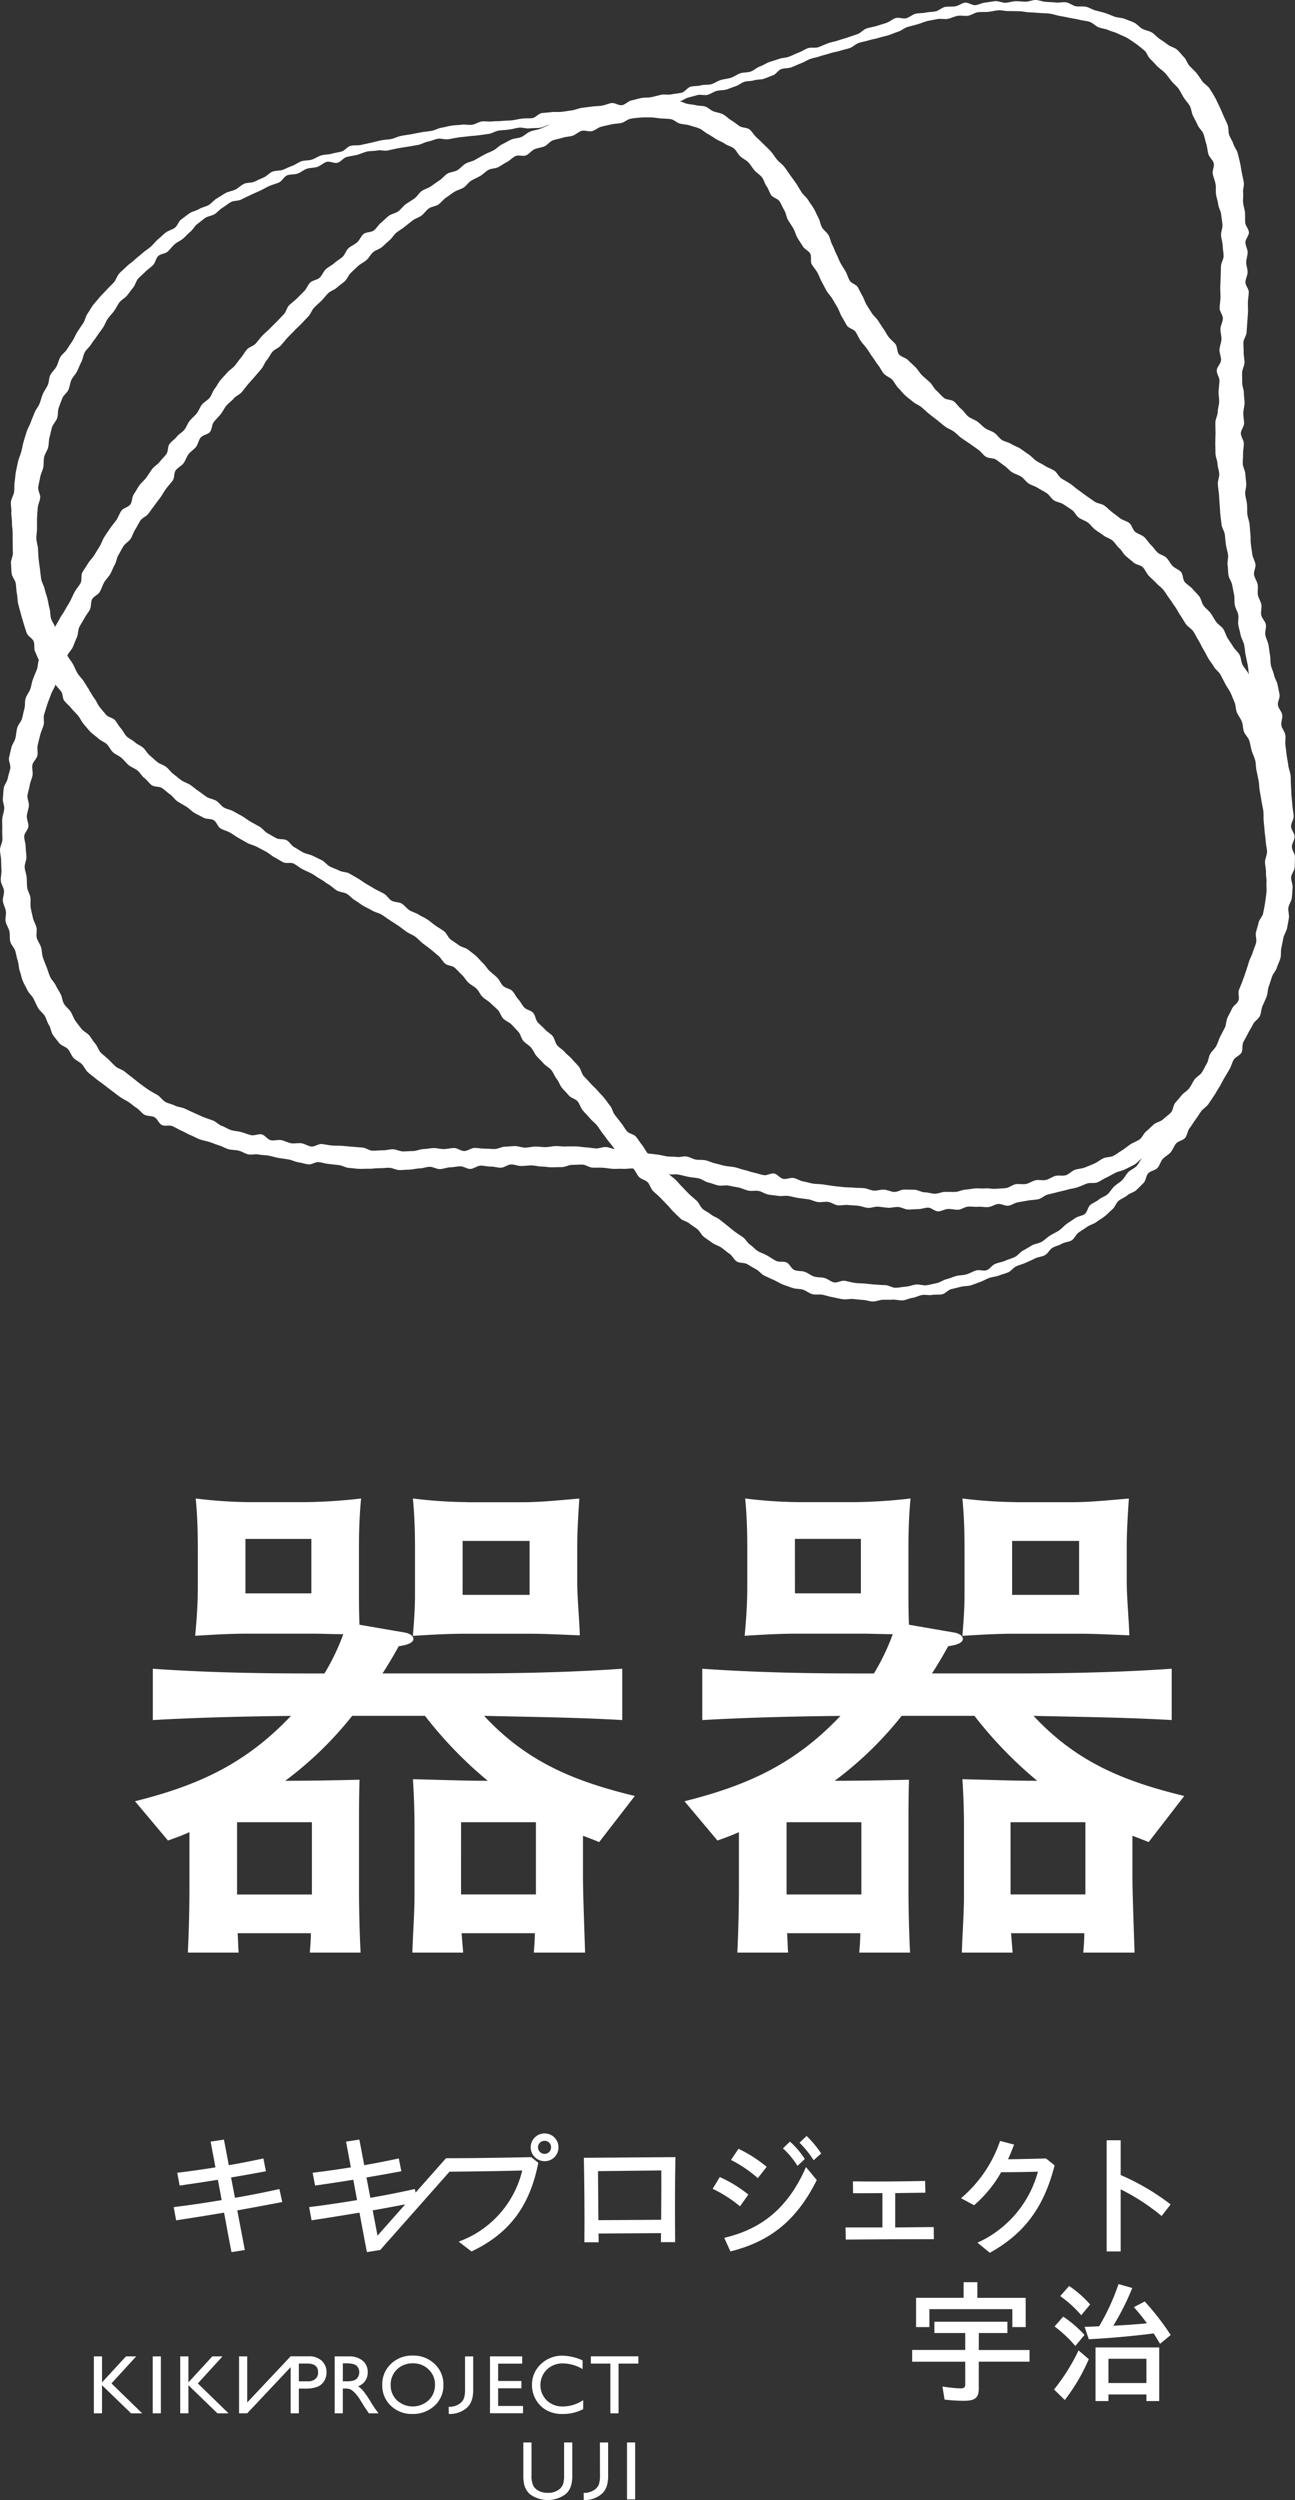 <svg xmlns="http://www.w3.org/2000/svg" width="183.51" height="354.029" viewBox="0 0 183.51 354.029">
<rect x="0" y="0" width="183.51" height="354.029" fill="#333333" stroke="none"/>
<g transform="translate(0 0)">
<path class="kiki-logo-path" d="M16.9,273.618H15.455L12.062,277.3v-3.685H10.908v8.059h1.154V277.7l4.12,3.981h1.574L13.4,277.443Z"
transform="translate(2.395 60.074)" fill="#fff" />
<rect class="kiki-logo-path" width="1.154" height="8.059" transform="translate(21.641 333.692)" fill="#fff" />
<path class="kiki-logo-path" d="M26.93,273.618H25.488L22.1,277.3v-3.685H20.942v8.059H22.1V277.7l4.118,3.981H27.79l-4.355-4.234Z"
transform="translate(4.598 60.074)" fill="#fff" />
<path class="kiki-logo-path"
d="M37.645,273.608H35.089l-6.156,6.539V273.62H27.779v8.058h1.154l6.156-6.538v6.538h1.16v-3.5H37.1a4.908,4.908,0,0,0,1.754-.245,2.014,2.014,0,0,0,.963-.788,2.239,2.239,0,0,0,.351-1.245,2.149,2.149,0,0,0-.687-1.673,2.629,2.629,0,0,0-1.839-.623m.951,3.216a1.6,1.6,0,0,1-1.084.332H36.249v-2.521h1.194q1.535,0,1.534,1.24a1.191,1.191,0,0,1-.381.949"
transform="translate(6.099 60.072)" fill="#fff" />
<path class="kiki-logo-path"
d="M44,280.067a14.03,14.03,0,0,0-1.038-1.528,3.576,3.576,0,0,0-.756-.693,2.014,2.014,0,0,0,1.361-1.984,2.03,2.03,0,0,0-.718-1.638,2.914,2.914,0,0,0-1.942-.606H38.888v8.059h1.154v-3.507h.3a1.812,1.812,0,0,1,.806.129,2.5,2.5,0,0,1,.537.423,6.277,6.277,0,0,1,.655.79l.387.629.357.589.224.317c.034.046.057.079.07.1l.351.532H45.1l-.427-.577q-.252-.348-.674-1.033m-2.316-3.074a3.256,3.256,0,0,1-1.2.15h-.438V274.6h.346a4.125,4.125,0,0,1,1.215.127,1.092,1.092,0,0,1,.568.435,1.235,1.235,0,0,1,.2.689,1.309,1.309,0,0,1-.182.69,1.122,1.122,0,0,1-.507.452"
transform="translate(8.538 60.074)" fill="#fff" />
<path class="kiki-logo-path"
d="M48.729,273.524a4.261,4.261,0,0,0-3.089,1.182,3.981,3.981,0,0,0-1.223,2.988,3.9,3.9,0,0,0,1.213,2.928,4.2,4.2,0,0,0,3.035,1.168,4.457,4.457,0,0,0,3.162-1.168,3.862,3.862,0,0,0,1.254-2.95,3.925,3.925,0,0,0-1.243-2.966,4.334,4.334,0,0,0-3.11-1.182m2.262,6.322a3.318,3.318,0,0,1-4.487.017,2.9,2.9,0,0,1-.893-2.17,2.946,2.946,0,0,1,.89-2.209,3.126,3.126,0,0,1,2.273-.866,3.062,3.062,0,0,1,2.216.874,2.884,2.884,0,0,1,.9,2.155,2.949,2.949,0,0,1-.9,2.2"
transform="translate(9.752 60.053)" fill="#fff" />
<path class="kiki-logo-path" d="M58.089,278.134h3.3V277.1h-3.3v-2.457H61.5v-1.026H56.936v8.047h4.678v-1.027H58.089Z"
transform="translate(12.5 60.074)" fill="#fff" />
<path class="kiki-logo-path"
d="M63.908,279.872a3.084,3.084,0,0,1,.015-4.37,3.191,3.191,0,0,1,2.3-.873,5.548,5.548,0,0,1,2.764.807V274.2a7.26,7.26,0,0,0-2.822-.663,4.306,4.306,0,0,0-3.094,1.2,3.931,3.931,0,0,0-1.255,2.959,4.066,4.066,0,0,0,.548,2.06,4.006,4.006,0,0,0,1.489,1.494,4.519,4.519,0,0,0,2.289.541,6.031,6.031,0,0,0,2.932-.691v-1.27a5.225,5.225,0,0,1-2.862.9,3.207,3.207,0,0,1-2.3-.854"
transform="translate(13.571 60.055)" fill="#fff" />
<path class="kiki-logo-path" d="M68.656,273.609v1.027h2.764v7.043h1.159v-7.043h2.81v-1.027Z" transform="translate(15.074 60.072)"
fill="#fff" />
<path class="kiki-logo-path"
d="M66.584,288.186a4.186,4.186,0,0,1-.15,1.344,1.668,1.668,0,0,1-.49.681,2.535,2.535,0,0,1-1.673.537,2.751,2.751,0,0,1-1.251-.268,1.845,1.845,0,0,1-.79-.712,3.392,3.392,0,0,1-.26-1.581v-4.575h-1.16v4.564a5.693,5.693,0,0,0,.13,1.431,2.9,2.9,0,0,0,.328.77,2.625,2.625,0,0,0,.488.568,4.262,4.262,0,0,0,5.031-.006,2.511,2.511,0,0,0,.487-.562,3.024,3.024,0,0,0,.334-.788,5.373,5.373,0,0,0,.137-1.4v-4.575h-1.16Z"
transform="translate(13.351 62.268)" fill="#fff" />
<path class="kiki-logo-path"
d="M70.131,288.186a4.186,4.186,0,0,1-.15,1.344,1.668,1.668,0,0,1-.49.681,2.533,2.533,0,0,1-1.673.537l.012,1.015a3.7,3.7,0,0,0,2.5-.824,2.517,2.517,0,0,0,.488-.562,3.067,3.067,0,0,0,.334-.788,5.437,5.437,0,0,0,.135-1.4v-4.575h-1.16Z"
transform="translate(14.89 62.268)" fill="#fff" />
<path class="kiki-logo-path"
d="M54.452,278.193a4.177,4.177,0,0,1-.151,1.344,1.652,1.652,0,0,1-.49.681,2.526,2.526,0,0,1-1.673.537l.011,1.015a3.7,3.7,0,0,0,2.5-.824,2.487,2.487,0,0,0,.488-.562,3.065,3.065,0,0,0,.335-.788,5.442,5.442,0,0,0,.134-1.4v-4.575H54.452Z"
transform="translate(11.447 60.074)" fill="#fff" />
<rect class="kiki-logo-path" width="1.154" height="8.059" transform="translate(88.853 345.878)" fill="#fff" />
<path class="kiki-logo-path"
d="M177.194,75.646c-.066-.474-.07-.954-.128-1.428s-.26-.931-.31-1.4,0-.96-.048-1.435-.217-.94-.254-1.417.178-.97.148-1.445-.11-.949-.133-1.426-.345-.941-.363-1.418.056-.96.044-1.437.117-.959.109-1.437-.42-.951-.423-1.428.46-.957.46-1.435-.12-.955-.115-1.433.176-.951.183-1.429-.107-.955-.1-1.433-.249-.962-.235-1.439-.03-.956-.015-1.433.324-.945.341-1.422-.139-.959-.121-1.435-.055-.957-.035-1.434.429-.939.45-1.417.077-.955.1-1.433.078-.957.1-1.437-.032-.938-.015-1.409.112-.934.128-1.4-.491-.952-.479-1.423.3-.933.312-1.4-.2-.941-.2-1.412.21-.94.206-1.411-.309-.935-.32-1.406.518-.96.5-1.429-.5-.92-.529-1.39.007-.941-.03-1.411-.218-.921-.267-1.389.062-.952,0-1.418.17-.978.1-1.443-.193-.929-.281-1.392-.15-.938-.252-1.4-.218-.924-.338-1.379-.473-.849-.609-1.3-.45-.839-.6-1.284-.043-.985-.216-1.424-.4-.857-.588-1.289-.363-.9-.576-1.317-.4-.883-.633-1.294-.494-.833-.749-1.231-.757-.646-1.034-1.029-.529-.8-.828-1.162-.673-.676-.992-1.027-.445-.9-.784-1.233-.623-.751-.982-1.063-.913-.4-1.29-.694-.777-.551-1.17-.822-.7-.67-1.112-.917-.933-.291-1.352-.518-.729-.674-1.161-.878-.9-.345-1.337-.528-.966-.144-1.416-.306-.874-.372-1.332-.515-.917-.244-1.379-.366-.877-.424-1.344-.527-.974.013-1.445-.072S151.556.4,151.082.332s-.973.074-1.449.023S148.682.3,148.205.267s-.942-.245-1.42-.266-.961.244-1.439.237-.95-.071-1.428-.065-.944.2-1.421.222-.967-.266-1.444-.234-.944.16-1.42.2-.923.315-1.4.37-1.016-.422-1.489-.355-.9.445-1.372.522-.973-.009-1.442.079-.868.533-1.335.631-.959.071-1.422.178-.974.046-1.435.162-.854.509-1.311.634-1.041-.163-1.5-.029-.852.545-1.317.69-.929.287-1.393.435-.96.2-1.421.351-.81.64-1.271.8-.921.307-1.381.468-.933.276-1.392.438-.952.224-1.411.39-.894.387-1.351.552-1.044-.021-1.5.145-.867.463-1.324.631-.888.4-1.345.572-.978.156-1.435.321-.931.285-1.389.449-.867.465-1.327.624-.835.562-1.3.72-1,.082-1.461.235-.863.493-1.326.641-.968.167-1.433.31-.878.462-1.345.6-1,.028-1.473.16-.987.065-1.457.189-.815.739-1.288.855-.973.127-1.448.235-.985-.044-1.45.056-.921.244-1.388.338-.962.035-1.429.124-.92.254-1.388.339-.862.59-1.331.672-1.029-.374-1.5-.3-.915.3-1.384.373-.954.056-1.424.127-.944.115-1.415.183-.918.291-1.39.357-.941.137-1.413.2-.962-.022-1.434.041-.95.077-1.422.139-.873.655-1.345.717-.961,0-1.433.06-.935.184-1.407.245-.956.028-1.428.09-.96.009-1.431.072-.97-.06-1.44,0-.9.4-1.376.471-.992-.08-1.472-.01-.974.057-1.454.13-.95.22-1.429.3-.924.362-1.4.443-.965.117-1.443.2-.952.189-1.431.278-.962.139-1.438.232-.921.348-1.4.445-.974.084-1.449.187-.944.233-1.417.34-.951.2-1.423.31-1,.006-1.471.126-.824.687-1.293.812-.955.183-1.422.315-.984.09-1.449.23-.876.452-1.338.6-1,.073-1.457.228-.859.487-1.316.65-.888.394-1.342.565-1.01.079-1.461.26-.789.632-1.237.82-.881.4-1.323.6-1.024.094-1.463.3-.79.6-1.224.812-.956.267-1.385.494-.822.524-1.245.761-.727.681-1.144.928-.944.312-1.356.571-.948.326-1.354.594-.778.593-1.176.871-.538.913-.928,1.2-.923.383-1.306.683-.718.654-1.093.965-.655.721-1.022,1.043-.8.557-1.154.889-.765.6-1.112.944-.787.589-1.126.94-.732.641-1.06,1-.444.9-.763,1.265-.7.67-1.015,1.04-.693.683-.994,1.061-.644.728-.938,1.112-.507.832-.791,1.222-.333.948-.609,1.345-.54.8-.806,1.2-.428.866-.685,1.276-.546.791-.794,1.207-.72.7-.956,1.117-.324.923-.551,1.35-.65.751-.867,1.183-.156,1-.361,1.434-.506.828-.7,1.27-.285.926-.47,1.372-.533.824-.706,1.276-.376.893-.535,1.348-.432.877-.581,1.337-.29.927-.426,1.39-.207.949-.329,1.416-.349.913-.457,1.384-.2.951-.3,1.424-.1.968-.184,1.444-.01.977-.076,1.456-.4.927-.454,1.407.1.983.06,1.465.1.973.085,1.456.1.962.1,1.445-.006.957.009,1.44-.007.96.023,1.442-.318,1-.27,1.476.033.977.1,1.456.5.9.578,1.379.061.97.161,1.443.066.979.184,1.449.238.941.374,1.407.252.927.4,1.376.271.924.44,1.367.785.709.972,1.145.006,1.04.209,1.471.317.785.535,1.207c-.185.446-.11.881-.287,1.333s-.38.89-.55,1.346-.216.95-.377,1.409-.511.849-.663,1.311-.032,1.006-.174,1.47-.2.946-.339,1.413-.56.848-.685,1.316-.132.967-.249,1.438-.468.887-.576,1.36-.23.946-.329,1.421.266,1.04.177,1.517-.282.931-.361,1.409-.5.9-.568,1.385-.062.973-.121,1.455.241,1,.193,1.483-.244.949-.282,1.433.03.971,0,1.455.038.967.023,1.451S0,119.861,0,120.346s.148.971.157,1.455.029.968.051,1.452-.129.979-.094,1.463.4.937.452,1.418-.218,1-.156,1.481.345.931.421,1.409S.7,130.034.8,130.509s.427.9.533,1.377,0,1,.124,1.468.571.848.707,1.312.2.95.354,1.41.117.988.287,1.443.239.955.424,1.4.456.867.659,1.309.648.765.866,1.2.4.881.637,1.3.691.711.944,1.127.344.92.611,1.326.273.99.556,1.385.6.772.9,1.156.929.491,1.244.863.451.877.771,1.228.834.527,1.167.866.52.832.866,1.16.756.588,1.113.9.774.56,1.144.861.756.574,1.135.863.749.584,1.138.86.828.468,1.228.729.744.6,1.151.848.687.716,1.1.95,1.01.137,1.434.359.615.9,1.044,1.112,1.073-.04,1.509.155.834.463,1.276.646.843.46,1.289.631.855.443,1.306.6.932.223,1.387.371.893.345,1.351.482.878.412,1.339.538.967.084,1.432.2.884.421,1.35.527,1-.076,1.463.021.957.068,1.428.156.923.249,1.4.328.943.143,1.415.213.918.333,1.392.4.935.24,1.41.3,1-.37,1.477-.321.937.22,1.412.261.948.121,1.423.156.934.371,1.411.4.955.111,1.432.134.961-.028,1.439-.01.961-.093,1.438-.079.96-.07,1.438-.061.954.324,1.431.328.96-.068,1.438-.07.952-.161,1.426-.166.957-.223,1.438-.23.967.339,1.448.329.956-.237,1.437-.248.956-.135,1.437-.149.972.385,1.452.372.949-.455,1.429-.468.966.146,1.446.134.967.174,1.448.162.95-.455,1.432-.466.966.229,1.448.221.96-.077,1.44-.083.963.165,1.444.161.961.112,1.442.112.96-.039,1.44-.034.966-.328,1.448-.318.965-.052,1.445-.038.946.41,1.427.43.961-.011,1.44.016.954.123,1.433.156.965-.037,1.444,0,1-.089,1.482-.04c.311.343.485.854.8,1.193s.912.415,1.231.75.418.883.741,1.213.693.618,1.021.945.635.676.97,1,.6.717.938,1.033.657.657,1,.966.9.379,1.25.681.771.516,1.129.81.546.8.911,1.081c.382.3.8.555,1.185.843s.9.4,1.3.678.749.615,1.155.879.617.84,1.031,1.093,1.049.131,1.47.37.824.5,1.254.726.738.69,1.174.9.879.417,1.323.61.859.479,1.31.655.922.326,1.379.484.992.1,1.456.237.865.522,1.334.643,1-.013,1.477.087.937.263,1.416.343.95.228,1.432.287.982-.073,1.467-.037c.466.035.931.117,1.4.135s.935.221,1.4.222.937-.233,1.406-.248.938.017,1.406-.012.955.141,1.422.1.913-.3,1.378-.361.9-.328,1.362-.4.961.074,1.422-.011.961.009,1.42-.089.821-.621,1.276-.731.91-.21,1.361-.332.954-.07,1.4-.2.879-.33,1.324-.476.845-.417,1.285-.573.937-.172,1.373-.34.9-.279,1.329-.459.729-.673,1.155-.862.92-.293,1.354-.5.877-.388,1.306-.607.968-.227,1.391-.457.65-.8,1.067-1.046.921-.326,1.332-.577,1-.222,1.4-.483.594-.848.993-1.118.807-.521,1.2-.8.912-.38,1.3-.67.813-.527,1.193-.823.7-.673,1.071-.978.511-.885.878-1.2.876-.454,1.234-.774.928-.415,1.281-.743.683-.685,1.029-1.02.33-1.035.67-1.378.973-.394,1.3-.743.424-.921.75-1.276.8-.577,1.115-.939.456-.876.768-1.243.984-.434,1.289-.807.322-.978.62-1.356.529-.8.82-1.189.528-.8.811-1.192.76-.64,1.034-1.035.545-.8.812-1.2.489-.832.749-1.237.452-.852.7-1.262.5-.824.74-1.239.345-.909.581-1.328.888-.61,1.116-1.033.044-1.065.263-1.493.471-.838.682-1.27.5-.828.7-1.265.765-.713.959-1.152.185-.973.371-1.417.41-.874.584-1.322.133-.979.3-1.429.3-.913.451-1.368.552-.835.693-1.294.389-.9.517-1.36.012-1,.127-1.462.183-.946.285-1.416.434-.9.523-1.37.183-.951.26-1.426-.137-1-.071-1.472.437-.917.491-1.4.065-.965.109-1.444-.241-.985-.21-1.465.485-.939.506-1.42.028-.967.04-1.449-.446-.97-.444-1.45.4-.965.39-1.445-.48-.951-.5-1.433.391-.977.37-1.459-.144-.956-.174-1.437-.1-.957-.137-1.438-.029-.963-.073-1.443,0-.967-.054-1.446-.267-.939-.323-1.417-.168-.949-.229-1.427-.113-.955-.179-1.432.057-.982-.012-1.457-.494-.9-.568-1.374.206-1.006.128-1.481-.532-.887-.612-1.362.318-1.031.235-1.5-.2-.943-.287-1.416-.42-.9-.506-1.377-.355-.913-.443-1.387-.037-.972-.126-1.446-.126-.956-.216-1.429-.354-.913-.443-1.387.167-1.011.078-1.484-.572-.873-.661-1.346.11-1,.023-1.473-.409-.9-.494-1.378.057-.988-.027-1.462-.437-.9-.518-1.377.276-1.023.2-1.5-.372-.913-.446-1.388-.127-.955-.2-1.429-.007-.968-.073-1.443M12.658,97.723c-.287-.4-.509-.823-.774-1.226s-.649-.737-.9-1.151-.41-.883-.644-1.3-.581-.79-.8-1.221c.189-.444.609-.787.8-1.229s.345-.9.548-1.339.138-1,.346-1.439.5-.831.72-1.262.56-.8.782-1.229.088-1.046.316-1.473.866-.631,1.1-1.054.361-.9.6-1.324.622-.755.866-1.172.383-.9.632-1.31.267-.97.521-1.381.461-.855.72-1.263.766-.66,1.028-1.066.381-.906.648-1.31.459-.859.728-1.26.866-.581,1.139-.979.581-.773.857-1.168.587-.768.867-1.162.5-.826.789-1.217.631-.735.918-1.124.157-1.089.446-1.476.807-.606,1.1-.991.413-.9.709-1.285.755-.64,1.052-1.021.361-.948.66-1.327,1.026-.424,1.327-.8.245-1.044.548-1.421.66-.711.963-1.087.5-.839.811-1.213.74-.643,1.046-1.015.845-.549,1.151-.918.581-.755.887-1.12.641-.7.95-1.068.617-.724.928-1.087.448-.873.761-1.232.5-.835.812-1.193.852-.518,1.172-.873.606-.737.928-1.089.678-.672,1-1.022.69-.66,1.018-1.007.654-.693.984-1.037.466-.878.8-1.22.706-.646,1.043-.984.618-.734.959-1.068.887-.457,1.231-.789.768-.576,1.116-.9.5-.86.854-1.183.687-.666,1.04-.985.821-.513,1.179-.829.572-.8.933-1.11.9-.421,1.261-.728.694-.656,1.063-.959.6-.778.973-1.074.791-.541,1.168-.834.741-.6,1.123-.891.883-.413,1.268-.7.649-.734,1.039-1.01.963-.287,1.357-.556.674-.7,1.073-.967.774-.561,1.177-.818.9-.356,1.31-.606.671-.737,1.081-.981.859-.428,1.273-.663.745-.631,1.163-.86.989-.18,1.411-.4.807-.518,1.234-.732.761-.626,1.193-.831,1.092.085,1.526-.112.744-.673,1.183-.861.944-.216,1.387-.4.752-.689,1.2-.856.94-.21,1.389-.367.956-.139,1.409-.285.826-.554,1.281-.689,1.033.157,1.492.032.846-.512,1.309-.627.926-.22,1.389-.324.951-.1,1.417-.191.872-.528,1.34-.613.966-.127,1.426-.166c.478-.041.97-.016,1.433-.021s.957.117,1.421.149.961.027,1.421.1.857.532,1.311.641.94.1,1.384.252.913.244,1.345.428.771.552,1.188.771.788.485,1.188.734.862.383,1.245.66.911.362,1.276.663.556.793.9,1.116.817.507,1.146.848.548.776.86,1.132.756.6,1.052.965.381.9.662,1.276.385.871.654,1.261.95.5,1.2.9.422.862.671,1.268.274.945.517,1.354.522.8.76,1.207.337.9.57,1.316.532.79.762,1.206.835.627,1.063,1.044-.02,1.1.209,1.512.585.765.813,1.182.378.879.609,1.3.44.845.673,1.26.606.752.843,1.163.482.822.724,1.231.361.9.61,1.3.462.839.718,1.239.966.5,1.231.9.429.855.7,1.243.6.732.887,1.113.5.812.793,1.184.507.812.816,1.174.484.845.806,1.2.854.512,1.185.855.516.837.857,1.171.633.729.982,1.054.757.6,1.115.911.859.47,1.223.778.7.648,1.076.948.757.582,1.134.876.732.616,1.113.9.862.439,1.249.72.7.655,1.094.931.8.528,1.189.8.773.56,1.168.828.663.726,1.061.99,1.049.145,1.448.407.757.587,1.157.846.7.677,1.1.937.9.37,1.3.628.673.718,1.074.977.9.366,1.3.627.839.465,1.238.728.64.765,1.038,1.029.956.291,1.351.56.8.523,1.2.8.591.822.981,1.1.89.4,1.276.681.652.722,1.034,1.01.8.521,1.178.815.9.411,1.266.712.6.776.963,1.084.568.8.926,1.115.744.591,1.093.918.993.344,1.333.679.5.851.832,1.2.7.649,1.024,1,.734.628,1.045.994.527.8.826,1.181.533.812.827,1.2.476.852.762,1.242.5.829.776,1.224.783.633,1.054,1.033.461.855.723,1.261.439.865.694,1.276.457.85.7,1.266.568.787.8,1.207.718.711.945,1.138.455.859.673,1.29.535.822.743,1.257.37.9.567,1.345.144.994.331,1.44.522.834.7,1.284.134.984.3,1.439.609.815.761,1.273.2.957.337,1.42.377.9.5,1.368.072.984.187,1.454.187.95.289,1.422.077.97.166,1.445.171.946.246,1.424.2.945.265,1.424,0,.968.051,1.45.1.956.132,1.439.14.956.16,1.44.177.961.181,1.445-.279.962-.289,1.446.162.968.138,1.452.111.976.072,1.459.046.981-.007,1.463-.123.965-.193,1.445-.185.955-.268,1.434-.554.878-.651,1.355c-.094.461-.263.9-.37,1.37s.137,1,.021,1.466-.348.889-.474,1.349-.4.87-.534,1.327-.282.9-.427,1.355-.321.888-.476,1.338-.36.874-.524,1.321.1,1.055-.07,1.5-.737.724-.921,1.162-.445.837-.639,1.27-.16.97-.365,1.4-.443.84-.657,1.263-.326.9-.551,1.32-.637.733-.872,1.144-.239.966-.485,1.371-.437.856-.7,1.254-.781.623-1.05,1.011-.452.846-.735,1.226-.766.607-1.06.977-.61.72-.917,1.078-.294,1.04-.626,1.389-.761.622-1.11.954-.941.4-1.307.715-.685.674-1.066.972-.555.874-.948,1.155-.885.428-1.29.691-.768.6-1.185.849-.8.559-1.23.785-1.012.146-1.448.356-.812.545-1.256.738-.889.38-1.34.556-.965.173-1.421.333-.815.622-1.276.763-1.013-.034-1.477.094-.873.459-1.339.573-1-.061-1.47.043-.889.435-1.361.527-.982-.046-1.456.033-.9.481-1.373.549-.965.045-1.443.1-.976-.1-1.454-.054-.963-.032-1.443,0-.949.148-1.428.174-.946.309-1.427.326-.962-.018-1.443-.01-.962.265-1.443.265-.962-.2-1.443-.2-.951-.348-1.432-.363-.957-.009-1.438-.03-.982.372-1.461.343-.945-.291-1.424-.328-.981.179-1.459.138-.939-.306-1.417-.352-.966-.013-1.444-.066-.966-.026-1.443-.083-.96-.091-1.437-.154-.951-.148-1.427-.215-.967-.049-1.442-.12-.935-.243-1.407-.316-.891-.406-1.356-.483-.993.209-1.457.128-.839-.678-1.3-.762-1.018.318-1.482.232-.911-.263-1.374-.352-.9-.289-1.367-.382-.9-.3-1.365-.391-.943-.1-1.4-.193-.911-.25-1.373-.346-.893-.341-1.354-.438-.927-.02-1.374-.1-.862-.362-1.31-.439-.945.135-1.4.066-.916-.015-1.366-.077-.889-.2-1.34-.257-.946-.112-1.4-.163c-.316-.355-.515-.868-.828-1.226s-.532-.793-.841-1.152-.982-.41-1.288-.773-.515-.807-.82-1.172-.576-.755-.879-1.121-.368-.926-.67-1.293-.559-.768-.859-1.135-.656-.69-.955-1.059-.7-.657-1-1.026-.671-.678-.971-1.046-.359-.933-.66-1.3-.659-.689-.96-1.055-.726-.633-1.029-1-.771-.594-1.076-.957-.34-.956-.648-1.318-.781-.583-1.091-.941-.706-.644-1.02-1-.322-.985-.639-1.338-.954-.417-1.276-.767-.517-.815-.843-1.16-.51-.829-.839-1.171-.972-.376-1.307-.712-.5-.846-.837-1.176-.727-.615-1.073-.939-.578-.776-.931-1.093-.634-.722-.993-1.033-.751-.589-1.117-.891-.948-.34-1.32-.635-.794-.529-1.173-.818-.538-.877-.923-1.159-.809-.516-1.2-.789-.749-.6-1.145-.868-.855-.441-1.255-.7-.9-.363-1.3-.617-.694-.7-1.1-.943-1.013-.165-1.424-.407-.666-.75-1.079-.989-.857-.422-1.273-.656-.816-.5-1.233-.729-.785-.552-1.2-.781-.822-.488-1.243-.713-.989-.173-1.411-.4-.893-.351-1.315-.573-.72-.684-1.143-.9-.87-.4-1.293-.62-.943-.256-1.366-.477-.809-.513-1.232-.734-.673-.772-1.1-.994-1.044-.067-1.465-.29-.827-.482-1.248-.707-.707-.7-1.127-.926-.834-.462-1.251-.693-.782-.556-1.2-.791-.839-.451-1.251-.69-.938-.287-1.348-.531-.683-.713-1.089-.962-.945-.285-1.348-.541-.765-.574-1.163-.835-.751-.59-1.145-.859-.889-.391-1.279-.666-.744-.6-1.129-.881-.649-.721-1.027-1.011-.9-.4-1.267-.7-.709-.64-1.074-.948-.574-.76-.924-1.07-.834-.466-1.176-.783-.826-.493-1.16-.82-.5-.82-.828-1.155-.507-.8-.823-1.145-.948-.4-1.256-.755-.6-.721-.9-1.081-.449-.841-.738-1.209-.485-.8-.766-1.176M165.106,10.349c.332.362.6.762.9,1.139s.717.673,1,1.068.477.851.737,1.262.622.761.86,1.185.24.968.455,1.406.461.849.654,1.3.651.787.823,1.243.248.949.4,1.413.159.968.291,1.438.649.839.765,1.313-.23,1.052-.132,1.531.31.929.394,1.411,0,.983.066,1.466.255.946.312,1.431.377.943.422,1.427.143.973.177,1.459-.229.994-.2,1.479.218.968.234,1.455.121.983.129,1.474-.378.988-.376,1.479-.038.982-.041,1.473-.05.981-.059,1.472.049.983.034,1.474-.107.978-.124,1.47.483,1,.462,1.494-.324.971-.346,1.461.171.993.146,1.484-.255.971-.279,1.462.248,1,.223,1.488-.591.955-.615,1.446.413,1,.391,1.494-.11.979-.129,1.471.1.985.085,1.477-.2.977-.209,1.468-.324.977-.332,1.468.024.985.023,1.477-.038.987-.033,1.478.015.966.027,1.445.263.956.284,1.435.223.95.251,1.431-.23.978-.2,1.457.118.956.161,1.435.045.962.094,1.441.048.963.1,1.442.115.956.176,1.433.4.917.46,1.394.084.957.154,1.434.224.937.3,1.412-.139,1-.062,1.47.043.968.123,1.443.441.9.524,1.373.194.941.279,1.415.01.976.1,1.449.4.9.484,1.376-.078.994.012,1.466.239.934.329,1.406.4.9.494,1.374.117.957.207,1.429.209.939.3,1.412.09.879.178,1.351c-.261-.51-.643-.877-.917-1.382-.229-.42-.185-.993-.422-1.407s-.656-.727-.9-1.138-.532-.8-.784-1.2-.359-.906-.62-1.307-.76-.643-1.029-1.038-.488-.822-.766-1.212-.7-.665-.99-1.048-.327-.951-.621-1.328-.662-.7-.963-1.066-.778-.593-1.088-.957-.216-1.081-.534-1.437-.872-.5-1.2-.852-.534-.813-.868-1.155-.927-.423-1.27-.757-.6-.755-.946-1.081-.584-.779-.941-1.1-.9-.417-1.267-.726-.457-.95-.831-1.249-.924-.379-1.3-.671-.759-.584-1.143-.871-.709-.657-1.1-.937-.981-.272-1.373-.548-.779-.551-1.176-.822-.762-.578-1.161-.845-.735-.621-1.135-.884-.834-.476-1.235-.737-.6-.838-1-1.1-.881-.4-1.284-.661-.848-.452-1.251-.711-.7-.674-1.107-.933-.781-.557-1.182-.818-.884-.4-1.284-.66-.943-.313-1.34-.579-.661-.735-1.057-1-.9-.378-1.3-.651-.707-.66-1.1-.939-.888-.411-1.273-.7-.629-.788-1.017-1.084-.645-.754-1.027-1.057-1.082-.218-1.456-.531-.682-.712-1.049-1.034-.559-.838-.918-1.168-.744-.629-1.094-.97-.583-.791-.923-1.142-.727-.646-1.056-1.007-.974-.443-1.291-.813-.21-1.093-.515-1.474c-.289-.362-.684-.634-.962-1s-.473-.8-.74-1.172-.5-.77-.762-1.154-.64-.682-.89-1.072-.5-.777-.74-1.172-.351-.866-.587-1.263-.424-.82-.655-1.221-.924-.538-1.151-.941-.343-.87-.567-1.274-.5-.782-.723-1.188-.359-.857-.579-1.263-.356-.9-.587-1.323-.291-.931-.522-1.352-.7-.707-.938-1.128-.277-.949-.515-1.368-.4-.882-.649-1.3-.554-.8-.8-1.206-.685-.71-.945-1.115-.487-.834-.757-1.232-.562-.784-.844-1.173-.539-.8-.834-1.181-.724-.651-1.034-1.018-.539-.8-.865-1.159-.679-.681-1.023-1.017-.678-.682-1.039-1-.589-.806-.97-1.1-1.037-.207-1.435-.479-.75-.583-1.167-.827-.743-.632-1.177-.848-.934-.246-1.384-.431c-.393-.161-.7-.527-1.1-.657s-.857-.072-1.266-.174-.827-.123-1.242-.2-.7-.306-1.121-.357c.448-.109.751-.421,1.2-.533s.887-.248,1.332-.363.977.09,1.422-.03.837-.432,1.279-.556.94-.065,1.382-.194.863-.33,1.3-.465.811-.491,1.251-.629.943-.071,1.382-.213.949-.066,1.387-.213.855-.351,1.29-.5.726-.715,1.161-.871.988-.093,1.448-.26.882-.39,1.34-.557.861-.452,1.32-.62.945-.223,1.4-.388.937-.248,1.4-.411.955-.2,1.415-.356.935-.234,1.394-.391.822-.576,1.281-.729.945-.216,1.406-.366.948-.2,1.41-.35.938-.235,1.4-.376.9-.367,1.365-.5.855-.538,1.323-.665.938-.256,1.406-.377.917-.349,1.388-.461.96-.174,1.433-.278,1,.06,1.479-.034.923-.346,1.4-.429.994.061,1.472-.011.922-.438,1.4-.5.981,0,1.462-.05.962-.191,1.445-.222.982.129,1.463.115.971.016,1.454.018.963.135,1.446.155.962.05,1.444.09.967.03,1.446.091.937.244,1.413.327.945.167,1.417.274.954.145,1.42.277.971.134,1.429.291.807.585,1.257.767.96.2,1.4.406.945.276,1.372.509.916.365,1.329.623.82.535,1.218.817.765.607,1.148.911.5.907.862,1.232.655.694,1,1.038.763.588,1.1.95M13.775,47.544c.254-.4.56-.762.823-1.157s.406-.868.678-1.256.624-.717.9-1.1.459-.839.748-1.215.777-.591,1.076-.96.557-.763.865-1.124.391-.915.707-1.268.7-.644,1.028-.989.754-.589,1.087-.927.387-.961.728-1.29,1.006-.316,1.355-.637.62-.724.978-1.035.824-.488,1.19-.789.656-.691,1.031-.982.59-.794.973-1.074.739-.6,1.129-.874.949-.291,1.348-.549.706-.659,1.112-.9.771-.568,1.183-.8,1.044-.137,1.476-.366.881-.418,1.318-.637.891-.394,1.334-.6.857-.47,1.3-.666.926-.312,1.379-.5.717-.849,1.174-1.023,1.017-.08,1.478-.245.854-.531,1.318-.687,1-.109,1.463-.255.851-.574,1.321-.712,1.09.251,1.562.121.827-.7,1.3-.822.968-.174,1.445-.289.923-.362,1.4-.471.994-.051,1.473-.154,1.018.1,1.5,0,.952-.226,1.434-.317.967-.143,1.449-.228.949-.17,1.426-.251.913-.39,1.39-.467.927-.329,1.4-.4,1,.141,1.477.07.949-.185,1.427-.255.962-.094,1.44-.161.963-.08,1.442-.146.956-.134,1.435-.2.921-.4,1.4-.465.963-.078,1.443-.141.946-.21,1.426-.272,1,.163,1.474.1.973-.012,1.452-.076.96-.381,1.438-.446c-.456.168-.923.406-1.377.584s-.967.206-1.416.393-.81.583-1.255.778-1,.157-1.439.362-.857.466-1.3.678-.773.632-1.206.851-.894.387-1.324.615-.841.484-1.268.72-.945.3-1.367.546-.732.674-1.15.924-1,.232-1.412.489-.716.689-1.126.952-.793.566-1.2.837-.91.391-1.311.667-.64.783-1.038,1.065-.828.511-1.221.8-.673.722-1.062,1.013-.963.339-1.349.637-.712.668-1.094.971-.62.779-1,1.087-1.1.2-1.472.511-.546.863-.916,1.181-.85.506-1.216.827-.491.913-.854,1.238-.81.552-1.17.882-.838.527-1.194.86-.518.87-.871,1.2-1.007.357-1.356.7-.5.879-.848,1.221-.694.684-1.035,1.031-.761.615-1.1.963-.416.931-.748,1.277-.666.688-1,1.038-.69.665-1.017,1.017-.729.631-1.052.985-.6.75-.92,1.107-.921.466-1.239.826-.531.812-.845,1.174-.571.774-.883,1.139-.765.61-1.074.976-.655.706-.962,1.074-.5.834-.8,1.2-.409.9-.711,1.277-.793.593-1.093.967-.444.873-.741,1.25-.7.67-1,1.048-.443.87-.737,1.25-.788.6-1.079.985-.74.643-1.031,1.026-.17,1.073-.457,1.457-.657.706-.943,1.091-.778.618-1.061,1.006-.541.82-.828,1.217-.7.706-.985,1.1-.5.846-.788,1.248-.211,1.048-.489,1.451-1,.5-1.281.907-.428.9-.7,1.3-.621.768-.889,1.178-.559.81-.823,1.223-.4.913-.656,1.328-.515.837-.771,1.255-.64.762-.891,1.183-.545.822-.791,1.245-.026,1.117-.267,1.544-.589.793-.826,1.222-.413.889-.644,1.323S9.428,85.96,9.2,86.4s-.55.821-.768,1.261-.41.681-.621,1.123c-.172-.452-.4-.677-.559-1.134s-.089-.983-.226-1.445-.178-.946-.3-1.413-.3-.915-.4-1.387-.4-.9-.483-1.379-.115-.96-.18-1.438-.144-.956-.193-1.437-.05-.965-.083-1.446-.22-.957-.235-1.44.093-.97.094-1.452-.017-.967,0-1.45.065-.963.1-1.445.3-.941.35-1.422S5.35,69.478,5.412,69s.209-.952.285-1.429.345-.921.437-1.4.016-.985.122-1.457.448-.887.567-1.355.067-.982.2-1.446.206-.95.35-1.411.568-.831.727-1.287.049-1.01.218-1.462.328-.913.51-1.361.681-.762.873-1.2.215-.962.42-1.4.59-.787.806-1.218.372-.893.6-1.318.255-.963.493-1.384.67-.729.918-1.144.581-.774.839-1.182m66.418,114.82c-.478,0-.96-.066-1.44-.067s-.96.149-1.442.151-.961-.088-1.442-.083-.959.145-1.44.154-.966-.233-1.446-.223-.959.073-1.439.084-.952.322-1.433.334-.962-.067-1.443-.055-.965-.117-1.445-.1-.952.431-1.434.441-.973-.441-1.455-.431-.96.143-1.442.152-.965-.149-1.446-.143-.961.137-1.443.141-.962.278-1.444.279-.965.059-1.446.056-.961-.3-1.443-.306-.967.159-1.449.148-.967.068-1.449.052-.948-.426-1.428-.446-.959-.084-1.439-.112-.956-.1-1.435-.13-.963,0-1.443-.043-.949-.163-1.427-.212-1.016.415-1.493.357-.922-.4-1.4-.466-.987.078-1.462,0-.917-.361-1.392-.446-1,.117-1.477.022-.829-.728-1.3-.834-1.043.229-1.51.111-.918-.307-1.383-.437-.968-.134-1.429-.276-.871-.449-1.328-.6-.807-.6-1.259-.766-.909-.3-1.356-.484-.868-.4-1.311-.59-.873-.388-1.309-.6-.966-.209-1.4-.429-.939-.29-1.362-.524-.693-.726-1.109-.973-.841-.46-1.244-.72-.774-.563-1.167-.838-.746-.6-1.128-.888-.757-.579-1.128-.883-.915-.4-1.273-.722-.683-.682-1.029-1.012-.75-.613-1.083-.957-.448-.9-.767-1.253-.541-.79-.846-1.16-.823-.566-1.113-.946-.6-.755-.872-1.148-.4-.882-.663-1.285-.7-.7-.944-1.109-.25-.959-.476-1.382-.494-.818-.7-1.251-.613-.773-.8-1.215-.315-.911-.488-1.36-.366-.89-.521-1.345-.12-.978-.26-1.44-.481-.868-.606-1.334.065-1.012-.046-1.482-.412-.9-.507-1.37-.228-.941-.309-1.417.024-.981-.043-1.459-.4-.924-.457-1.4-.035-.971-.074-1.452-.255-.956-.282-1.438.266-.982.252-1.465-.111-.965-.111-1.448-.218-.972-.207-1.455.571-.946.594-1.429-.257-.981-.222-1.462.245-.948.291-1.429-.261-1-.2-1.481.25-.945.317-1.423.318-.931.4-1.406-.112-1-.023-1.477.612-.863.711-1.337-.066-1.016.045-1.493.23-.954.352-1.429.352-.92.483-1.392-.067-1.042.073-1.511.3-.94.445-1.407.352-.92.511-1.384.5-.961.662-1.422c.22.341.615.694.838,1.033s.143.89.381,1.22c.289.385.7.685.993,1.059s.665.7.973,1.065.487.852.806,1.209.616.745.944,1.093.774.591,1.113.929.861.488,1.209.817.534.833.89,1.152.846.488,1.21.8.644.722,1.015,1.024.86.457,1.237.752.6.788.987,1.074.654.734,1.043,1.013,1.074.139,1.47.412.728.627,1.127.893.657.743,1.061,1,.833.477,1.24.731.734.638,1.144.887.863.428,1.276.671,1.041.115,1.457.354.562.948.979,1.183.909.341,1.328.573.8.543,1.217.772.829.481,1.252.709.918.315,1.34.539.849.445,1.272.67.777.581,1.2.8.824.49,1.249.713,1.1-.028,1.522.2.79.559,1.213.783.877.394,1.3.62.8.538,1.223.766.787.559,1.207.788.75.626,1.17.857.972.224,1.389.46.726.663,1.14.9.783.555,1.2.8.86.427,1.268.676.927.32,1.333.573.779.546,1.176.8.8.507,1.193.774.759.572,1.144.845.868.422,1.249.7.69.662,1.065.95.766.562,1.135.857.724.613,1.089.916.578.783.938,1.091,1.02.273,1.374.587.659.689,1.009,1.009.572.778.917,1.1.811.524,1.152.852.513.831.849,1.165.8.539,1.133.877.711.631,1.039.972.446.882.771,1.228.859.5,1.179.844.656.684.973,1.035.382.929.7,1.284.773.581,1.085.939.474.842.783,1.2.673.673.982,1.035.8.584,1.11.954.452.878.76,1.249.435.889.743,1.26.659.706.965,1.078.948.468,1.254.84.421.9.728,1.274.665.7.972,1.074.717.659,1.026,1.029.532.812.843,1.182.557.791.871,1.16.5.65.813,1.015c-.468-.03-.776-.241-1.245-.268s-.952.227-1.422.2-.934-.135-1.4-.152-.938-.129-1.409-.14-.941.012-1.412.007m72.15,10.144c-.387.294-.81.533-1.2.816s-.707.681-1.11.952-.86.457-1.27.717-.754.627-1.172.874-.96.273-1.384.509-.823.509-1.255.732-.733.707-1.171.917-.92.33-1.363.527-.946.255-1.4.437-.761.737-1.216.9-1.071-.11-1.531.043-.885.415-1.351.551-.974.106-1.444.227-.91.354-1.384.459-.9.467-1.376.555-.956.224-1.437.3-1-.16-1.485-.107-.952.268-1.437.3-.972.151-1.457.166-.976-.372-1.461-.377-.962-.057-1.448-.082-.956-.1-1.44-.14-.965-.029-1.446-.094-.938-.215-1.417-.3-1.055.329-1.531.224-.882-.5-1.352-.623-1-.054-1.462-.2-.857-.5-1.316-.666-1.02-.065-1.471-.251-.674-.877-1.117-1.083-1.074,0-1.509-.227-.829-.517-1.255-.76-.913-.374-1.328-.634c-.4-.248-.7-.643-1.09-.9s-.6-.77-.982-1.037-.778-.509-1.151-.785-.721-.585-1.088-.871-.731-.571-1.091-.865-.867-.412-1.221-.713-.826-.474-1.174-.783-.5-.838-.841-1.154-.711-.6-1.048-.922-.64-.677-.972-1-.621-.693-.948-1.024-.632-.483-.955-.82c.478.08.852-.037,1.329.052s.945.229,1.421.324.968.111,1.443.21.889.487,1.363.588.924.316,1.4.418,1.007-.073,1.482.027.955.173,1.431.27.918.352,1.4.444.972-.044,1.439.043.885.427,1.352.51.944.106,1.412.185.972-.065,1.44.011.924.216,1.394.288.94.115,1.41.183.912.329,1.382.394.968-.087,1.439-.027.9.433,1.374.488.966-.1,1.438-.045.948.054,1.42.1.929.267,1.4.306.967-.2,1.439-.17.941.128,1.415.155.955-.132,1.429-.111.934.349,1.409.363.95-.066,1.424-.059.948-.212,1.422-.212.954.538,1.428.531.943-.329,1.416-.344.956.134,1.429.111.926-.411,1.4-.443.954.063,1.426.023.961.093,1.433.044.91-.381,1.381-.439,1,.315,1.47.246.9-.413,1.366-.49.951-.159,1.427-.248.97-.078,1.442-.179.863-.549,1.333-.661.932-.223,1.4-.349.938-.209,1.4-.348.951-.178,1.41-.331.89-.366,1.344-.532,1.04.012,1.488-.168.844-.5,1.285-.691.849-.467,1.284-.677.952-.262,1.379-.488.879-.421,1.3-.662.667-.629,1.077-.887c-.321.349-.46.768-.788,1.11s-.833.513-1.167.85-.533.811-.873,1.141-.778.56-1.123.883-.573.782-.926,1.1-.878.439-1.237.749-.848.461-1.212.762-.412,1-.783,1.29-.973.293-1.35.579"
fill="#fff" />
<path class="kiki-logo-path"
d="M35.164,255.448c-2,.438-4.16.877-6.3,1.239-.19-.954-.362-1.909-.554-2.881,1.584-.267,3.226-.554,4.943-.878l-.362-1.813c-1.431.307-3.148.65-4.9.955l-.687-3.626-1.889.287.685,3.644c-2,.324-3.931.591-5.418.765l.345,1.812c1.755-.249,3.529-.516,5.418-.821l.534,2.881c-2.518.421-4.905.763-6.794.993l.345,1.871c2.135-.324,4.406-.688,6.792-1.088.344,1.868.687,3.72,1.05,5.59l1.888-.3c-.362-1.871-.7-3.74-1.067-5.61,2.042-.363,4.179-.763,6.372-1.184Z"
transform="translate(4.431 54.547)" fill="#fff" />
<path class="kiki-logo-path"
d="M55.318,251.078l-4.311,4.868-.109-.5c-2,.439-4.16.877-6.3,1.24-.19-.955-.362-1.909-.554-2.882,1.584-.266,3.226-.554,4.943-.878l-.362-1.812c-1.431.306-3.148.649-4.9.954l-.687-3.626-1.889.287.685,3.644c-2,.324-3.931.591-5.418.765l.344,1.813c1.756-.249,3.531-.516,5.42-.821l.534,2.881c-2.518.42-4.905.763-6.794.991l.345,1.871c2.135-.324,4.406-.687,6.792-1.088.344,1.87.687,3.72,1.05,5.59l1.888-.3,9.819-11.089c3-.022,7.036-.077,10.306-.168a14.278,14.278,0,0,1-9.006,10.075l1.812,1.393c5.229-2.481,8.244-6.278,9.465-12.555l-.992-.8c-4.79.094-8.778.152-12.08.152m-9.71,10.967q-.338-1.791-.682-3.583c1.485-.263,3.034-.552,4.606-.849Z"
transform="translate(7.886 54.547)" fill="#fff" />
<path class="kiki-logo-path"
d="M63.633,247.725a1.965,1.965,0,0,0,0,3.931,1.939,1.939,0,0,0,1.966-1.967,1.961,1.961,0,0,0-1.966-1.963m0,2.9a.937.937,0,0,1-.934-.937.92.92,0,0,1,.934-.915.9.9,0,0,1,.916.915.921.921,0,0,1-.916.937"
transform="translate(13.539 54.389)" fill="#fff" />
<path class="kiki-logo-path"
d="M67.842,250.574c.076,3.932.113,8.034.076,11.965H69.94c0-.421-.017-.821-.017-1.242l8.853-.056c0,.439-.02.859-.02,1.277h2.022c-.038-3.949-.038-8.091.039-12.038-4.332.038-8.643.055-12.975.094m10.952,8.777-8.892.057-.057-6.944c3-.038,5.972-.059,8.969-.1.018,2.289,0,4.656-.02,6.983"
transform="translate(14.895 54.994)" fill="#fff" />
<path class="kiki-logo-path" d="M87.865,255.275a18.338,18.338,0,0,0-4.046-2.481l-1.01,1.66a18.9,18.9,0,0,1,3.873,2.482Z"
transform="translate(18.181 55.502)" fill="#fff" />
<path class="kiki-logo-path" d="M93.037,252.113l1.031-.972a11.653,11.653,0,0,0-2.1-2.462l-.992.954a11.93,11.93,0,0,1,2.06,2.481"
transform="translate(19.974 54.598)" fill="#fff" />
<path class="kiki-logo-path"
d="M84.155,261.655l.877,1.927c5.018-1.278,9.12-3.836,12.232-10.113l-1.528-1.833c-2.785,6.393-6.925,8.911-11.581,10.019"
transform="translate(18.477 55.248)" fill="#fff" />
<path class="kiki-logo-path" d="M92.9,248.977a14.056,14.056,0,0,1,2,2.481l1.07-.955a15.045,15.045,0,0,0-2.062-2.479Z"
transform="translate(20.397 54.454)" fill="#fff" />
<path class="kiki-logo-path" d="M89.994,252.065a19.311,19.311,0,0,0-3.989-2.556l-1.068,1.584a17.774,17.774,0,0,1,3.8,2.576Z"
transform="translate(18.648 54.781)" fill="#fff" />
<path class="kiki-logo-path"
d="M110.746,259.774l-5.459.056v-4.865l4.276-.059-.038-1.659c-3.779.076-7.1.1-10.228.057l.018,1.678c1.317,0,2.692,0,4.16-.018v4.865H98.247l.038,1.717c4.332-.038,8.4-.056,12.48-.056Z"
transform="translate(21.57 55.602)" fill="#fff" />
<path class="kiki-logo-path"
d="M117.353,253.027c1.45,0,3.339-.018,5.21-.076a15.434,15.434,0,0,1-8.569,10.056l1.755,1.431c4.867-2.71,7.653-6.393,9.178-12.383l-1.221-.974c-2.156.057-3.892.1-5.382.116.307-.668.591-1.374.859-2.081L117.2,248.6a18.362,18.362,0,0,1-5.532,8.11l1.85.993a17.648,17.648,0,0,0,3.836-4.676"
transform="translate(24.517 54.581)" fill="#fff" />
<path class="kiki-logo-path"
d="M130.575,255.469a30.045,30.045,0,0,1,5.8,3.777l1.278-1.642a33.043,33.043,0,0,0-7.078-4.159v-4.923H128.59v15.742h1.985Z"
transform="translate(28.232 54.564)" fill="#fff" />
<path class="kiki-logo-path" d="M121.976,271.36v-4.142h-6.849V265h-1.946v2.214h-6.736v4.142h1.888v-2.538h11.754v2.538Z"
transform="translate(23.37 58.183)" fill="#fff" />
<path class="kiki-logo-path"
d="M115.435,271.193h4.046v-1.6H109.138v1.6h4.371v2.4H105.99v1.66h7.519v3.225c0,.4-.171.554-.629.554a18.433,18.433,0,0,1-2.6-.267l.3,1.851a22,22,0,0,0,2.825.171c1.468,0,2.022-.438,2.022-1.7v-3.837h7.194V273.6h-7.194Z"
transform="translate(23.271 59.189)" fill="#fff" />
<path class="kiki-logo-path" d="M126.172,269.584l1.259-1.526a15.484,15.484,0,0,0-2.976-2.615l-1.26,1.431a16.214,16.214,0,0,1,2.977,2.71"
transform="translate(27.048 58.279)" fill="#fff" />
<path class="kiki-logo-path" d="M123.76,269l-1.221,1.393a17.959,17.959,0,0,1,2.938,2.767l1.3-1.566A16.368,16.368,0,0,0,123.76,269"
transform="translate(26.904 59.059)" fill="#fff" />
<path class="kiki-logo-path"
d="M134.537,267.686l-1.526.8c.724.821,1.221,1.432,1.85,2.29-1.774.172-3.3.267-4.77.343a36.8,36.8,0,0,0,2.69-5.343l-1.946-.554a31.87,31.87,0,0,1-2.748,5.972c-.667.04-1.546.078-2.06.078l.59,1.755c2.862-.133,6.412-.459,9.2-.821.3.478.591.955.9,1.471l1.507-1.241a35.262,35.262,0,0,0-3.683-4.751"
transform="translate(27.67 58.231)" fill="#fff" />
<path class="kiki-logo-path" d="M127.294,280.172h1.832v-.934h5.382v.934h1.812v-7.594h-9.026Zm1.832-5.99h5.381v3.434h-5.381Z"
transform="translate(27.948 59.845)" fill="#fff" />
<path class="kiki-logo-path" d="M122.475,278.457,124,279.945a27.169,27.169,0,0,0,3.4-5.783l-1.449-1.239a28.423,28.423,0,0,1-3.475,5.534"
transform="translate(26.89 59.921)" fill="#fff" />
<path class="kiki-logo-path"
d="M18.21,205.377v-7.267c7.416.518,14.832.667,22.174.667h2.151a31.907,31.907,0,0,0,2.67-5.562c-1.483,0-2.966-.074-4.449-.074H31.634c-2.522,0-4.97.149-7.417.3.223-2.448.372-4.525.372-7.047V180.9c0-2.224-.074-4.672-.3-6.9a66.153,66.153,0,0,0,7.639.518h7.712a75.209,75.209,0,0,0,8.084-.518c-.223,2.3-.3,4.6-.3,6.9v5.859c0,1.706,0,3.412.073,5.118l6.453,1.112c.445.073,1.187.371,1.187.889,0,.743-1.557.965-2.077,1.039-.741,1.334-1.483,2.6-2.3,3.856h11.57c7.491,0,14.981-.149,22.4-.667v7.267c-6.526-.371-13.053-.445-19.579-.593,6.155,6.6,12.83,9.27,21.359,11.347l-5.044,6.527c-.741-.3-1.483-.594-2.3-.89v5.784c0,2.448.223,8.158.3,10.754H72.2c.074-.89.148-1.854.148-2.744H61.966c.074.89.148,1.854.222,2.744H54.994c.074-2.67.3-5.414.3-8.084v-9.715c0-2.224-.074-4.525-.223-6.749,3.56.074,7.045.223,10.605.223a58.1,58.1,0,0,1-8.9-9.2H46.466a50.73,50.73,0,0,1-9.493,9.2c3.56,0,7.045-.074,10.531-.149-.073,2.3-.073,4.672-.073,6.971v8.306c0,3.115.073,6.156.222,9.2H40.458c.074-.89.149-1.854.149-2.744H30.224c.074.89.074,1.854.149,2.744H23.178c.149-3.115.223-6.3.223-9.419v-7.639c-.965.445-2,.816-3.042,1.187l-4.672-5.562c8.9-2.224,15.648-5.265,22.1-12.088-6.526.074-13.053.222-19.579.593m11.939,24.7H40.755V219.839H30.149Zm1.187-42.644H40.68v-7.712H31.336Zm31.446-12.905h7.787c2.67,0,5.414-.3,8.084-.518-.149,2.3-.3,4.6-.3,6.9v4.9c0,2.15.3,5.339.371,7.565-2.3-.074-4.672-.223-7.045-.223h-9.27c-2.448,0-4.9.149-7.343.3.149-1.855.3-3.783.3-5.711V180.9c0-2.3-.074-4.6-.3-6.9a67.437,67.437,0,0,0,7.714.518m-.89,55.549H72.5V219.839H61.892Zm.222-42.422h9.493v-7.639H62.114Z"
transform="translate(3.444 38.204)" fill="#fff" />
<path class="kiki-logo-path"
d="M82.056,205.377v-7.267c7.416.518,14.832.667,22.174.667h2.151a31.907,31.907,0,0,0,2.67-5.562c-1.483,0-2.966-.074-4.45-.074H95.48c-2.522,0-4.97.149-7.417.3.223-2.448.371-4.525.371-7.047V180.9c0-2.224-.073-4.672-.3-6.9a66.152,66.152,0,0,0,7.639.518h7.712a75.229,75.229,0,0,0,8.084-.518c-.223,2.3-.3,4.6-.3,6.9v5.859c0,1.706,0,3.412.073,5.118l6.453,1.112c.445.073,1.187.371,1.187.889,0,.743-1.557.965-2.077,1.039-.741,1.334-1.483,2.6-2.3,3.856h11.57c7.49,0,14.981-.149,22.4-.667v7.267c-6.526-.371-13.053-.445-19.579-.593,6.155,6.6,12.83,9.27,21.358,11.347l-5.043,6.527c-.741-.3-1.483-.594-2.3-.89v5.784c0,2.448.223,8.158.3,10.754h-7.267c.074-.89.148-1.854.148-2.744H125.812c.074.89.148,1.854.222,2.744H118.84c.074-2.67.3-5.414.3-8.084v-9.715c0-2.224-.074-4.525-.223-6.749,3.56.074,7.045.223,10.605.223a58.1,58.1,0,0,1-8.9-9.2H110.312a50.73,50.73,0,0,1-9.493,9.2c3.56,0,7.045-.074,10.531-.149-.073,2.3-.073,4.672-.073,6.971v8.306c0,3.115.073,6.156.222,9.2H104.3c.074-.89.149-1.854.149-2.744H94.07c.074.89.074,1.854.149,2.744H87.025c.149-3.115.222-6.3.222-9.419v-7.639c-.963.445-2,.816-3.04,1.187l-4.672-5.562c8.9-2.224,15.648-5.265,22.1-12.088-6.526.074-13.053.222-19.579.593M94,230.074H104.6V219.839H94Zm1.187-42.644h9.344v-7.712H95.182Zm31.446-12.905h7.787c2.67,0,5.414-.3,8.083-.518-.148,2.3-.3,4.6-.3,6.9v4.9c0,2.15.3,5.339.371,7.565-2.3-.074-4.672-.223-7.045-.223h-9.27c-2.448,0-4.9.149-7.343.3.149-1.855.3-3.783.3-5.711V180.9c0-2.3-.073-4.6-.3-6.9a67.438,67.438,0,0,0,7.714.518m-.89,55.549h10.605V219.839H125.738Zm.222-42.422h9.493v-7.639H125.96Z"
transform="translate(17.462 38.204)" fill="#fff" />
</g>
</svg>
